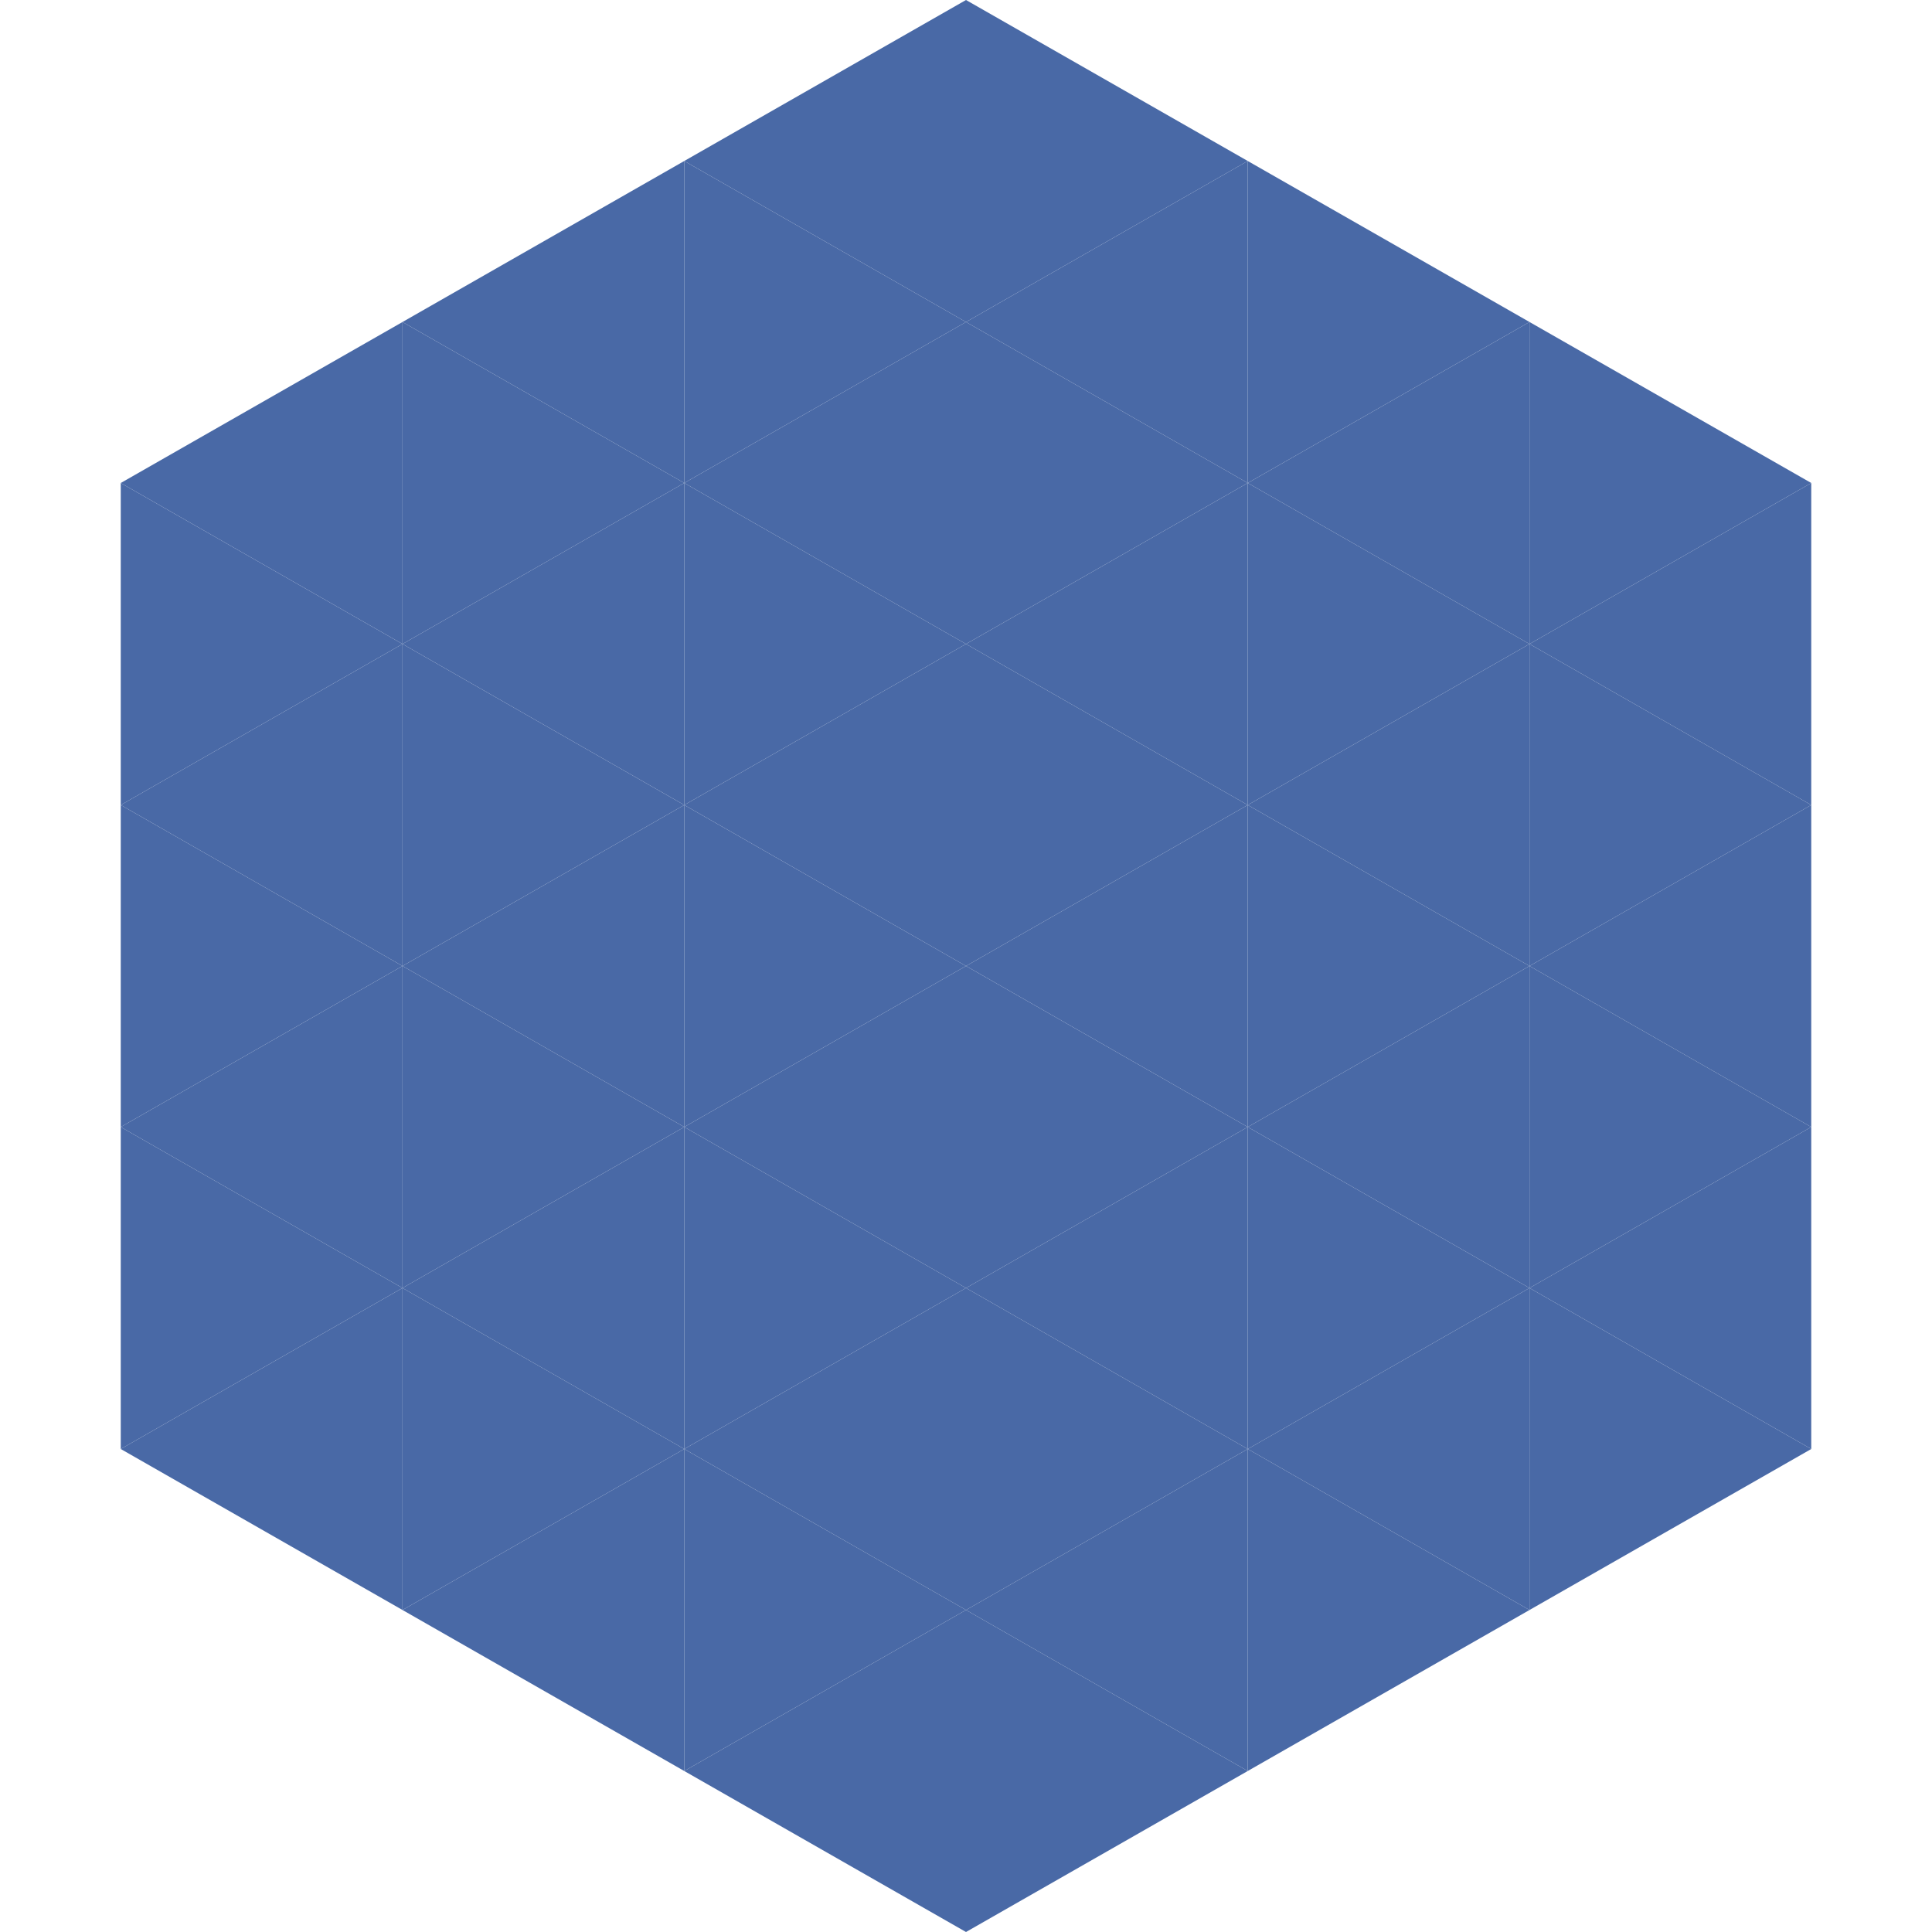 <?xml version="1.0"?>
<!-- Generated by SVGo -->
<svg width="240" height="240"
     xmlns="http://www.w3.org/2000/svg"
     xmlns:xlink="http://www.w3.org/1999/xlink">
<polygon points="50,40 15,60 50,80" style="fill:rgb(73,105,166)" />
<polygon points="190,40 225,60 190,80" style="fill:rgb(73,105,166)" />
<polygon points="15,60 50,80 15,100" style="fill:rgb(73,105,166)" />
<polygon points="225,60 190,80 225,100" style="fill:rgb(73,105,166)" />
<polygon points="50,80 15,100 50,120" style="fill:rgb(73,105,166)" />
<polygon points="190,80 225,100 190,120" style="fill:rgb(73,105,166)" />
<polygon points="15,100 50,120 15,140" style="fill:rgb(73,105,166)" />
<polygon points="225,100 190,120 225,140" style="fill:rgb(73,105,166)" />
<polygon points="50,120 15,140 50,160" style="fill:rgb(73,105,166)" />
<polygon points="190,120 225,140 190,160" style="fill:rgb(73,105,166)" />
<polygon points="15,140 50,160 15,180" style="fill:rgb(73,105,166)" />
<polygon points="225,140 190,160 225,180" style="fill:rgb(73,105,166)" />
<polygon points="50,160 15,180 50,200" style="fill:rgb(73,105,166)" />
<polygon points="190,160 225,180 190,200" style="fill:rgb(73,105,166)" />
<polygon points="15,180 50,200 15,220" style="fill:rgb(255,255,255); fill-opacity:0" />
<polygon points="225,180 190,200 225,220" style="fill:rgb(255,255,255); fill-opacity:0" />
<polygon points="50,0 85,20 50,40" style="fill:rgb(255,255,255); fill-opacity:0" />
<polygon points="190,0 155,20 190,40" style="fill:rgb(255,255,255); fill-opacity:0" />
<polygon points="85,20 50,40 85,60" style="fill:rgb(73,105,166)" />
<polygon points="155,20 190,40 155,60" style="fill:rgb(73,105,166)" />
<polygon points="50,40 85,60 50,80" style="fill:rgb(73,105,166)" />
<polygon points="190,40 155,60 190,80" style="fill:rgb(73,105,166)" />
<polygon points="85,60 50,80 85,100" style="fill:rgb(73,105,166)" />
<polygon points="155,60 190,80 155,100" style="fill:rgb(73,105,166)" />
<polygon points="50,80 85,100 50,120" style="fill:rgb(73,105,166)" />
<polygon points="190,80 155,100 190,120" style="fill:rgb(73,105,166)" />
<polygon points="85,100 50,120 85,140" style="fill:rgb(73,105,166)" />
<polygon points="155,100 190,120 155,140" style="fill:rgb(73,105,166)" />
<polygon points="50,120 85,140 50,160" style="fill:rgb(73,105,166)" />
<polygon points="190,120 155,140 190,160" style="fill:rgb(73,105,166)" />
<polygon points="85,140 50,160 85,180" style="fill:rgb(73,105,166)" />
<polygon points="155,140 190,160 155,180" style="fill:rgb(73,105,166)" />
<polygon points="50,160 85,180 50,200" style="fill:rgb(73,105,166)" />
<polygon points="190,160 155,180 190,200" style="fill:rgb(73,105,166)" />
<polygon points="85,180 50,200 85,220" style="fill:rgb(73,105,166)" />
<polygon points="155,180 190,200 155,220" style="fill:rgb(73,105,166)" />
<polygon points="120,0 85,20 120,40" style="fill:rgb(73,105,166)" />
<polygon points="120,0 155,20 120,40" style="fill:rgb(73,105,166)" />
<polygon points="85,20 120,40 85,60" style="fill:rgb(73,105,166)" />
<polygon points="155,20 120,40 155,60" style="fill:rgb(73,105,166)" />
<polygon points="120,40 85,60 120,80" style="fill:rgb(73,105,166)" />
<polygon points="120,40 155,60 120,80" style="fill:rgb(73,105,166)" />
<polygon points="85,60 120,80 85,100" style="fill:rgb(73,105,166)" />
<polygon points="155,60 120,80 155,100" style="fill:rgb(73,105,166)" />
<polygon points="120,80 85,100 120,120" style="fill:rgb(73,105,166)" />
<polygon points="120,80 155,100 120,120" style="fill:rgb(73,105,166)" />
<polygon points="85,100 120,120 85,140" style="fill:rgb(73,105,166)" />
<polygon points="155,100 120,120 155,140" style="fill:rgb(73,105,166)" />
<polygon points="120,120 85,140 120,160" style="fill:rgb(73,105,166)" />
<polygon points="120,120 155,140 120,160" style="fill:rgb(73,105,166)" />
<polygon points="85,140 120,160 85,180" style="fill:rgb(73,105,166)" />
<polygon points="155,140 120,160 155,180" style="fill:rgb(73,105,166)" />
<polygon points="120,160 85,180 120,200" style="fill:rgb(73,105,166)" />
<polygon points="120,160 155,180 120,200" style="fill:rgb(73,105,166)" />
<polygon points="85,180 120,200 85,220" style="fill:rgb(73,105,166)" />
<polygon points="155,180 120,200 155,220" style="fill:rgb(73,105,166)" />
<polygon points="120,200 85,220 120,240" style="fill:rgb(73,105,166)" />
<polygon points="120,200 155,220 120,240" style="fill:rgb(73,105,166)" />
<polygon points="85,220 120,240 85,260" style="fill:rgb(255,255,255); fill-opacity:0" />
<polygon points="155,220 120,240 155,260" style="fill:rgb(255,255,255); fill-opacity:0" />
</svg>
